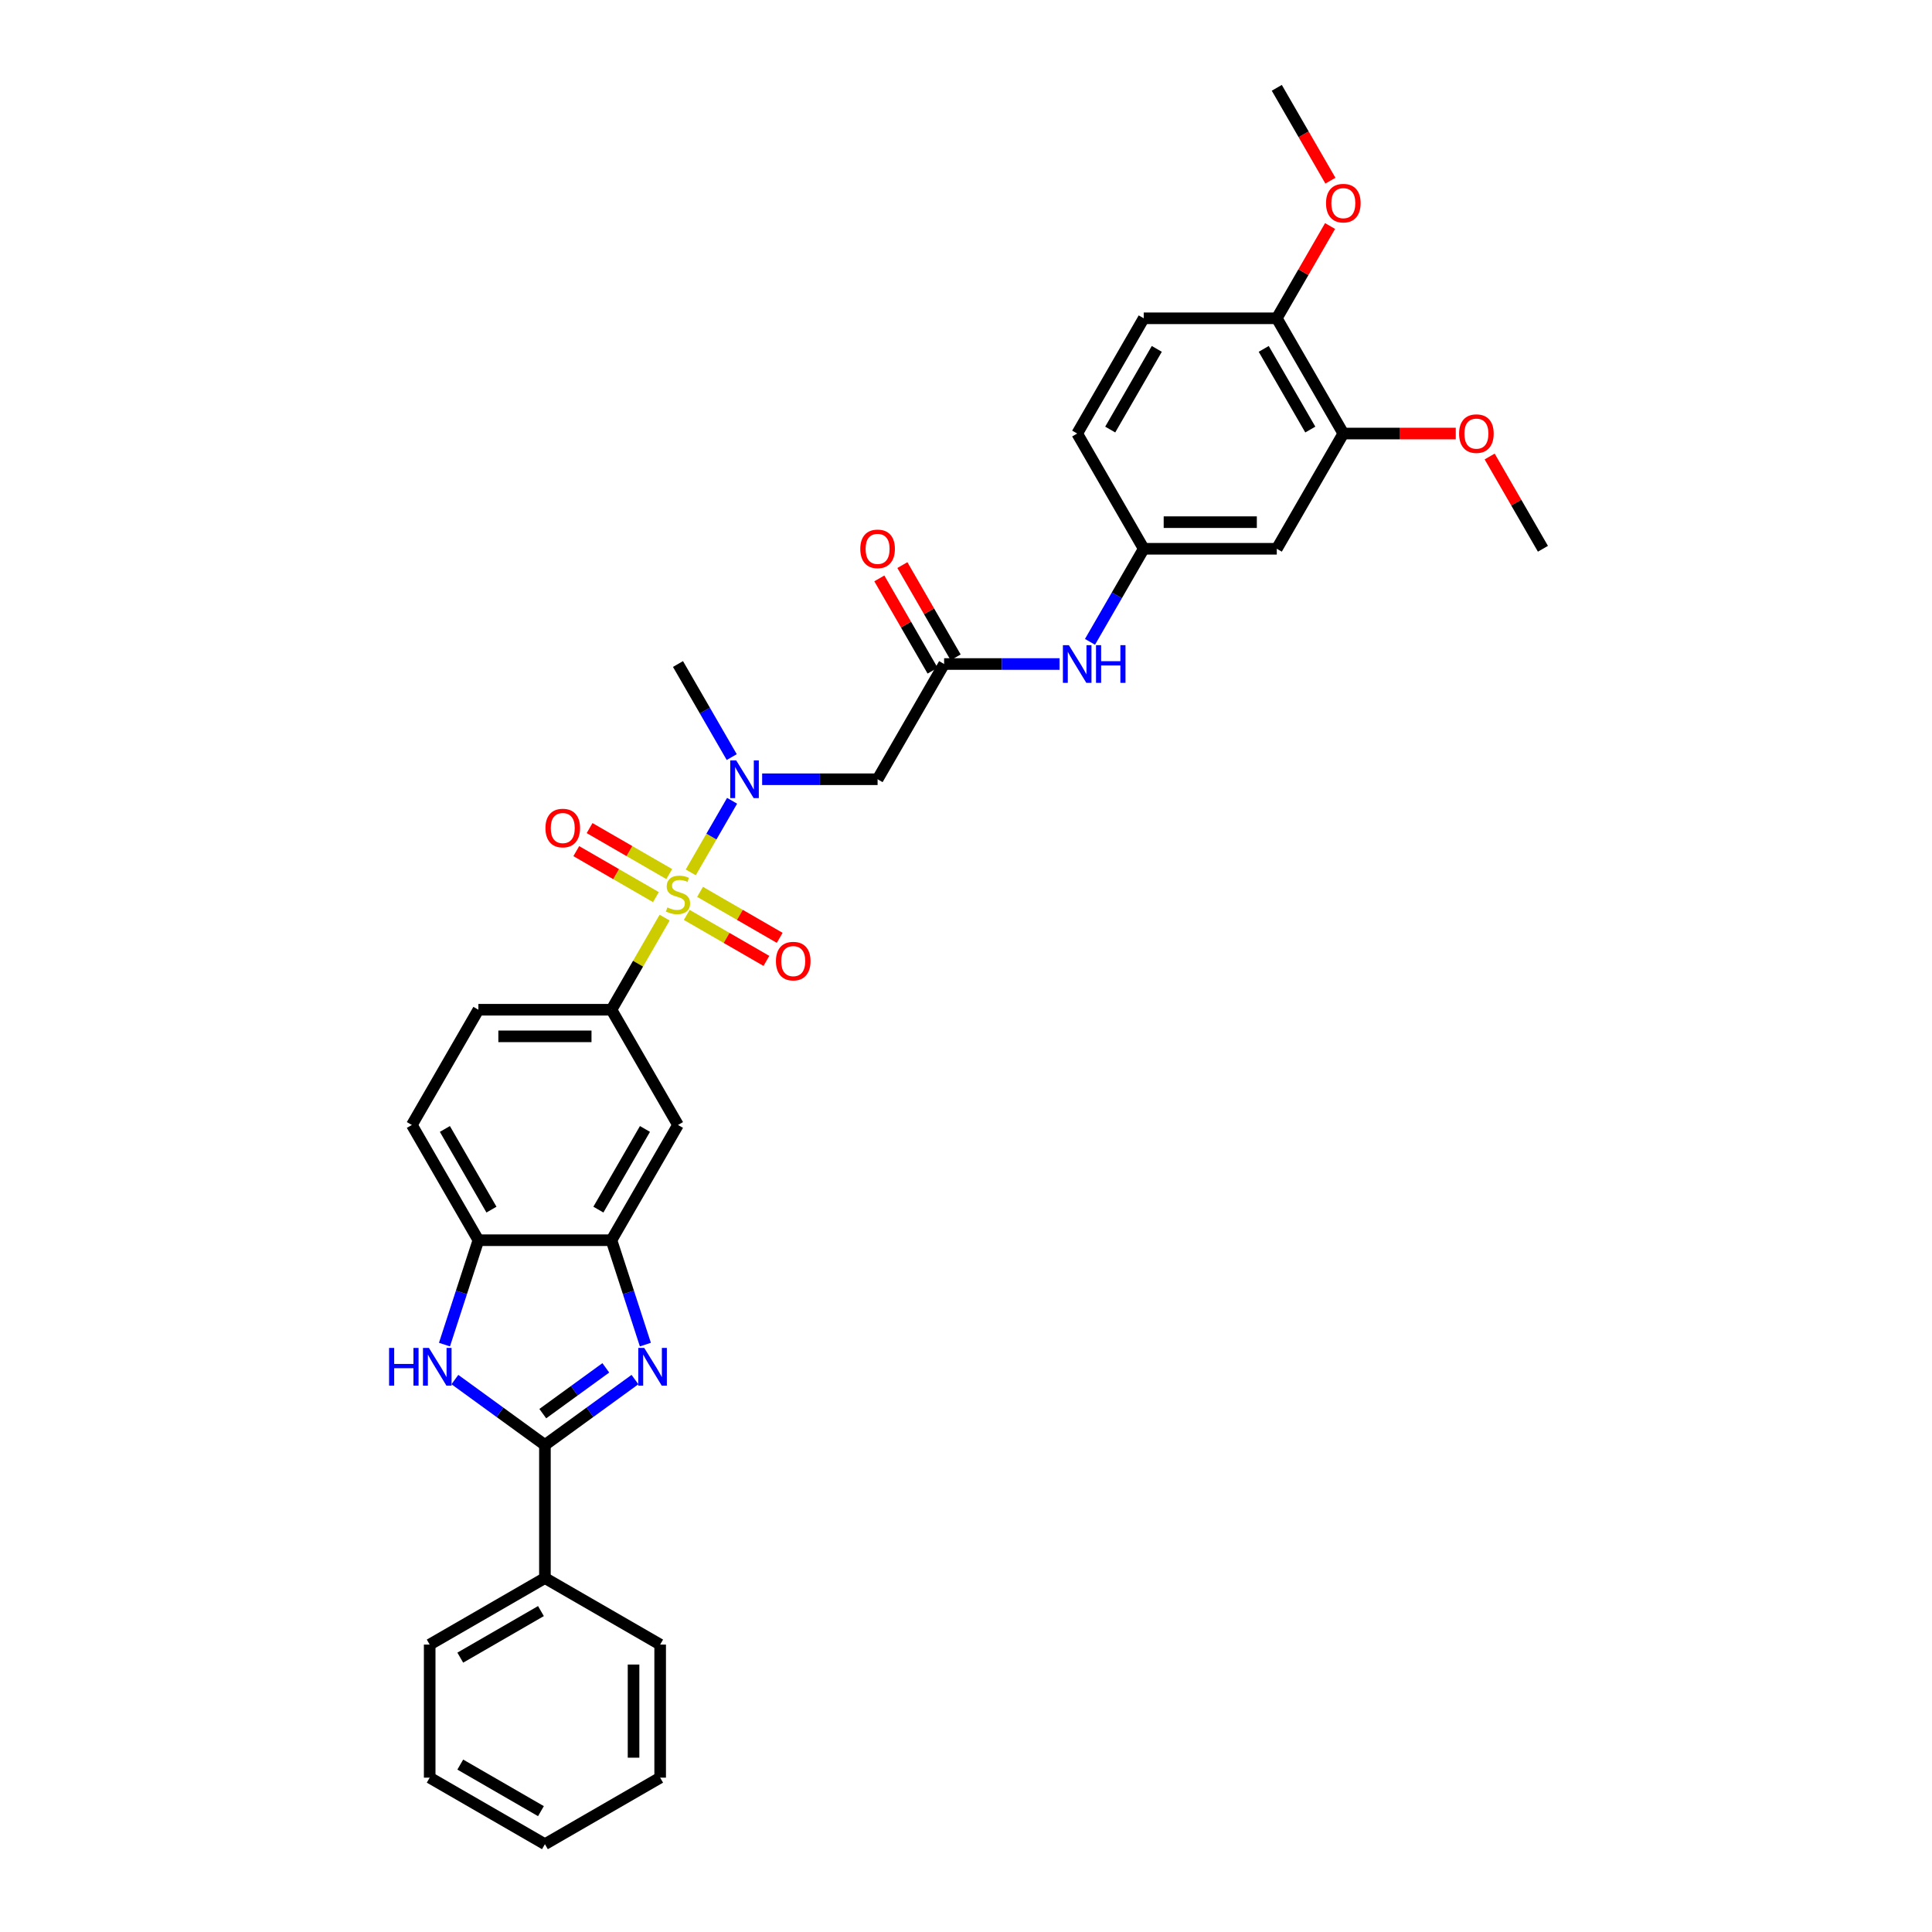 <?xml version='1.0' encoding='iso-8859-1'?>
<svg version='1.1' baseProfile='full'
              xmlns='http://www.w3.org/2000/svg'
                      xmlns:rdkit='http://www.rdkit.org/xml'
                      xmlns:xlink='http://www.w3.org/1999/xlink'
                  xml:space='preserve'
width='1000px' height='1000px' viewBox='0 0 1000 1000'>
<!-- END OF HEADER -->
<rect style='opacity:1.0;fill:#FFFFFF;stroke:none' width='1000' height='1000' x='0' y='0'> </rect>
<path class='bond-3' d='M 357.536,451.541 L 368.233,433.013' style='fill:none;fill-rule:evenodd;stroke:#CCCC00;stroke-width:6px;stroke-linecap:butt;stroke-linejoin:miter;stroke-opacity:1' />
<path class='bond-3' d='M 368.233,433.013 L 378.931,414.485' style='fill:none;fill-rule:evenodd;stroke:#0000FF;stroke-width:6px;stroke-linecap:butt;stroke-linejoin:miter;stroke-opacity:1' />
<path class='bond-4' d='M 344.016,474.959 L 330.253,498.798' style='fill:none;fill-rule:evenodd;stroke:#CCCC00;stroke-width:6px;stroke-linecap:butt;stroke-linejoin:miter;stroke-opacity:1' />
<path class='bond-4' d='M 330.253,498.798 L 316.489,522.636' style='fill:none;fill-rule:evenodd;stroke:#000000;stroke-width:6px;stroke-linecap:butt;stroke-linejoin:miter;stroke-opacity:1' />
<path class='bond-10' d='M 355.459,473.558 L 376.072,485.459' style='fill:none;fill-rule:evenodd;stroke:#CCCC00;stroke-width:6px;stroke-linecap:butt;stroke-linejoin:miter;stroke-opacity:1' />
<path class='bond-10' d='M 376.072,485.459 L 396.686,497.36' style='fill:none;fill-rule:evenodd;stroke:#FF0000;stroke-width:6px;stroke-linecap:butt;stroke-linejoin:miter;stroke-opacity:1' />
<path class='bond-10' d='M 362.347,461.629 L 382.96,473.53' style='fill:none;fill-rule:evenodd;stroke:#CCCC00;stroke-width:6px;stroke-linecap:butt;stroke-linejoin:miter;stroke-opacity:1' />
<path class='bond-10' d='M 382.96,473.53 L 403.573,485.431' style='fill:none;fill-rule:evenodd;stroke:#FF0000;stroke-width:6px;stroke-linecap:butt;stroke-linejoin:miter;stroke-opacity:1' />
<path class='bond-11' d='M 346.395,452.419 L 325.782,440.518' style='fill:none;fill-rule:evenodd;stroke:#CCCC00;stroke-width:6px;stroke-linecap:butt;stroke-linejoin:miter;stroke-opacity:1' />
<path class='bond-11' d='M 325.782,440.518 L 305.168,428.617' style='fill:none;fill-rule:evenodd;stroke:#FF0000;stroke-width:6px;stroke-linecap:butt;stroke-linejoin:miter;stroke-opacity:1' />
<path class='bond-11' d='M 339.507,464.348 L 318.894,452.447' style='fill:none;fill-rule:evenodd;stroke:#CCCC00;stroke-width:6px;stroke-linecap:butt;stroke-linejoin:miter;stroke-opacity:1' />
<path class='bond-11' d='M 318.894,452.447 L 298.281,440.546' style='fill:none;fill-rule:evenodd;stroke:#FF0000;stroke-width:6px;stroke-linecap:butt;stroke-linejoin:miter;stroke-opacity:1' />
<path class='bond-0' d='M 334.045,695.961 L 325.267,668.946' style='fill:none;fill-rule:evenodd;stroke:#0000FF;stroke-width:6px;stroke-linecap:butt;stroke-linejoin:miter;stroke-opacity:1' />
<path class='bond-0' d='M 325.267,668.946 L 316.489,641.932' style='fill:none;fill-rule:evenodd;stroke:#000000;stroke-width:6px;stroke-linecap:butt;stroke-linejoin:miter;stroke-opacity:1' />
<path class='bond-1' d='M 328.654,714.061 L 305.353,730.991' style='fill:none;fill-rule:evenodd;stroke:#0000FF;stroke-width:6px;stroke-linecap:butt;stroke-linejoin:miter;stroke-opacity:1' />
<path class='bond-1' d='M 305.353,730.991 L 282.052,747.92' style='fill:none;fill-rule:evenodd;stroke:#000000;stroke-width:6px;stroke-linecap:butt;stroke-linejoin:miter;stroke-opacity:1' />
<path class='bond-1' d='M 313.567,707.996 L 297.256,719.846' style='fill:none;fill-rule:evenodd;stroke:#0000FF;stroke-width:6px;stroke-linecap:butt;stroke-linejoin:miter;stroke-opacity:1' />
<path class='bond-1' d='M 297.256,719.846 L 280.945,731.697' style='fill:none;fill-rule:evenodd;stroke:#000000;stroke-width:6px;stroke-linecap:butt;stroke-linejoin:miter;stroke-opacity:1' />
<path class='bond-16' d='M 282.052,747.92 L 282.052,816.795' style='fill:none;fill-rule:evenodd;stroke:#000000;stroke-width:6px;stroke-linecap:butt;stroke-linejoin:miter;stroke-opacity:1' />
<path class='bond-34' d='M 282.052,747.92 L 258.751,730.991' style='fill:none;fill-rule:evenodd;stroke:#000000;stroke-width:6px;stroke-linecap:butt;stroke-linejoin:miter;stroke-opacity:1' />
<path class='bond-34' d='M 258.751,730.991 L 235.45,714.061' style='fill:none;fill-rule:evenodd;stroke:#0000FF;stroke-width:6px;stroke-linecap:butt;stroke-linejoin:miter;stroke-opacity:1' />
<path class='bond-2' d='M 230.059,695.961 L 238.837,668.946' style='fill:none;fill-rule:evenodd;stroke:#0000FF;stroke-width:6px;stroke-linecap:butt;stroke-linejoin:miter;stroke-opacity:1' />
<path class='bond-2' d='M 238.837,668.946 L 247.614,641.932' style='fill:none;fill-rule:evenodd;stroke:#000000;stroke-width:6px;stroke-linecap:butt;stroke-linejoin:miter;stroke-opacity:1' />
<path class='bond-6' d='M 394.484,403.341 L 424.362,403.341' style='fill:none;fill-rule:evenodd;stroke:#0000FF;stroke-width:6px;stroke-linecap:butt;stroke-linejoin:miter;stroke-opacity:1' />
<path class='bond-6' d='M 424.362,403.341 L 454.24,403.341' style='fill:none;fill-rule:evenodd;stroke:#000000;stroke-width:6px;stroke-linecap:butt;stroke-linejoin:miter;stroke-opacity:1' />
<path class='bond-25' d='M 378.74,391.866 L 364.833,367.78' style='fill:none;fill-rule:evenodd;stroke:#0000FF;stroke-width:6px;stroke-linecap:butt;stroke-linejoin:miter;stroke-opacity:1' />
<path class='bond-25' d='M 364.833,367.78 L 350.927,343.693' style='fill:none;fill-rule:evenodd;stroke:#000000;stroke-width:6px;stroke-linecap:butt;stroke-linejoin:miter;stroke-opacity:1' />
<path class='bond-8' d='M 316.489,522.636 L 350.927,582.284' style='fill:none;fill-rule:evenodd;stroke:#000000;stroke-width:6px;stroke-linecap:butt;stroke-linejoin:miter;stroke-opacity:1' />
<path class='bond-18' d='M 316.489,522.636 L 247.614,522.636' style='fill:none;fill-rule:evenodd;stroke:#000000;stroke-width:6px;stroke-linecap:butt;stroke-linejoin:miter;stroke-opacity:1' />
<path class='bond-18' d='M 306.158,536.411 L 257.945,536.411' style='fill:none;fill-rule:evenodd;stroke:#000000;stroke-width:6px;stroke-linecap:butt;stroke-linejoin:miter;stroke-opacity:1' />
<path class='bond-5' d='M 316.489,641.932 L 350.927,582.284' style='fill:none;fill-rule:evenodd;stroke:#000000;stroke-width:6px;stroke-linecap:butt;stroke-linejoin:miter;stroke-opacity:1' />
<path class='bond-5' d='M 309.725,626.097 L 333.832,584.344' style='fill:none;fill-rule:evenodd;stroke:#000000;stroke-width:6px;stroke-linecap:butt;stroke-linejoin:miter;stroke-opacity:1' />
<path class='bond-33' d='M 316.489,641.932 L 247.614,641.932' style='fill:none;fill-rule:evenodd;stroke:#000000;stroke-width:6px;stroke-linecap:butt;stroke-linejoin:miter;stroke-opacity:1' />
<path class='bond-9' d='M 454.24,403.341 L 488.677,343.693' style='fill:none;fill-rule:evenodd;stroke:#000000;stroke-width:6px;stroke-linecap:butt;stroke-linejoin:miter;stroke-opacity:1' />
<path class='bond-7' d='M 247.614,641.932 L 213.177,582.284' style='fill:none;fill-rule:evenodd;stroke:#000000;stroke-width:6px;stroke-linecap:butt;stroke-linejoin:miter;stroke-opacity:1' />
<path class='bond-7' d='M 254.378,626.097 L 230.272,584.344' style='fill:none;fill-rule:evenodd;stroke:#000000;stroke-width:6px;stroke-linecap:butt;stroke-linejoin:miter;stroke-opacity:1' />
<path class='bond-14' d='M 488.677,343.693 L 518.556,343.693' style='fill:none;fill-rule:evenodd;stroke:#000000;stroke-width:6px;stroke-linecap:butt;stroke-linejoin:miter;stroke-opacity:1' />
<path class='bond-14' d='M 518.556,343.693 L 548.434,343.693' style='fill:none;fill-rule:evenodd;stroke:#0000FF;stroke-width:6px;stroke-linecap:butt;stroke-linejoin:miter;stroke-opacity:1' />
<path class='bond-19' d='M 494.642,340.249 L 480.855,316.369' style='fill:none;fill-rule:evenodd;stroke:#000000;stroke-width:6px;stroke-linecap:butt;stroke-linejoin:miter;stroke-opacity:1' />
<path class='bond-19' d='M 480.855,316.369 L 467.068,292.489' style='fill:none;fill-rule:evenodd;stroke:#FF0000;stroke-width:6px;stroke-linecap:butt;stroke-linejoin:miter;stroke-opacity:1' />
<path class='bond-19' d='M 482.713,347.137 L 468.926,323.257' style='fill:none;fill-rule:evenodd;stroke:#000000;stroke-width:6px;stroke-linecap:butt;stroke-linejoin:miter;stroke-opacity:1' />
<path class='bond-19' d='M 468.926,323.257 L 455.139,299.377' style='fill:none;fill-rule:evenodd;stroke:#FF0000;stroke-width:6px;stroke-linecap:butt;stroke-linejoin:miter;stroke-opacity:1' />
<path class='bond-12' d='M 660.866,284.045 L 591.99,284.045' style='fill:none;fill-rule:evenodd;stroke:#000000;stroke-width:6px;stroke-linecap:butt;stroke-linejoin:miter;stroke-opacity:1' />
<path class='bond-12' d='M 650.534,270.27 L 602.322,270.27' style='fill:none;fill-rule:evenodd;stroke:#000000;stroke-width:6px;stroke-linecap:butt;stroke-linejoin:miter;stroke-opacity:1' />
<path class='bond-13' d='M 660.866,284.045 L 695.303,224.398' style='fill:none;fill-rule:evenodd;stroke:#000000;stroke-width:6px;stroke-linecap:butt;stroke-linejoin:miter;stroke-opacity:1' />
<path class='bond-23' d='M 695.303,224.398 L 724.403,224.398' style='fill:none;fill-rule:evenodd;stroke:#000000;stroke-width:6px;stroke-linecap:butt;stroke-linejoin:miter;stroke-opacity:1' />
<path class='bond-23' d='M 724.403,224.398 L 753.503,224.398' style='fill:none;fill-rule:evenodd;stroke:#FF0000;stroke-width:6px;stroke-linecap:butt;stroke-linejoin:miter;stroke-opacity:1' />
<path class='bond-35' d='M 695.303,224.398 L 660.866,164.75' style='fill:none;fill-rule:evenodd;stroke:#000000;stroke-width:6px;stroke-linecap:butt;stroke-linejoin:miter;stroke-opacity:1' />
<path class='bond-35' d='M 678.208,222.338 L 654.102,180.585' style='fill:none;fill-rule:evenodd;stroke:#000000;stroke-width:6px;stroke-linecap:butt;stroke-linejoin:miter;stroke-opacity:1' />
<path class='bond-15' d='M 564.178,332.218 L 578.084,308.132' style='fill:none;fill-rule:evenodd;stroke:#0000FF;stroke-width:6px;stroke-linecap:butt;stroke-linejoin:miter;stroke-opacity:1' />
<path class='bond-15' d='M 578.084,308.132 L 591.99,284.045' style='fill:none;fill-rule:evenodd;stroke:#000000;stroke-width:6px;stroke-linecap:butt;stroke-linejoin:miter;stroke-opacity:1' />
<path class='bond-22' d='M 591.99,284.045 L 557.553,224.398' style='fill:none;fill-rule:evenodd;stroke:#000000;stroke-width:6px;stroke-linecap:butt;stroke-linejoin:miter;stroke-opacity:1' />
<path class='bond-26' d='M 282.052,816.795 L 222.404,851.233' style='fill:none;fill-rule:evenodd;stroke:#000000;stroke-width:6px;stroke-linecap:butt;stroke-linejoin:miter;stroke-opacity:1' />
<path class='bond-26' d='M 279.992,833.89 L 238.239,857.996' style='fill:none;fill-rule:evenodd;stroke:#000000;stroke-width:6px;stroke-linecap:butt;stroke-linejoin:miter;stroke-opacity:1' />
<path class='bond-27' d='M 282.052,816.795 L 341.699,851.233' style='fill:none;fill-rule:evenodd;stroke:#000000;stroke-width:6px;stroke-linecap:butt;stroke-linejoin:miter;stroke-opacity:1' />
<path class='bond-17' d='M 660.866,164.75 L 591.99,164.75' style='fill:none;fill-rule:evenodd;stroke:#000000;stroke-width:6px;stroke-linecap:butt;stroke-linejoin:miter;stroke-opacity:1' />
<path class='bond-24' d='M 660.866,164.75 L 674.653,140.87' style='fill:none;fill-rule:evenodd;stroke:#000000;stroke-width:6px;stroke-linecap:butt;stroke-linejoin:miter;stroke-opacity:1' />
<path class='bond-24' d='M 674.653,140.87 L 688.44,116.99' style='fill:none;fill-rule:evenodd;stroke:#FF0000;stroke-width:6px;stroke-linecap:butt;stroke-linejoin:miter;stroke-opacity:1' />
<path class='bond-20' d='M 247.614,522.636 L 213.177,582.284' style='fill:none;fill-rule:evenodd;stroke:#000000;stroke-width:6px;stroke-linecap:butt;stroke-linejoin:miter;stroke-opacity:1' />
<path class='bond-21' d='M 591.99,164.75 L 557.553,224.398' style='fill:none;fill-rule:evenodd;stroke:#000000;stroke-width:6px;stroke-linecap:butt;stroke-linejoin:miter;stroke-opacity:1' />
<path class='bond-21' d='M 598.754,180.585 L 574.648,222.338' style='fill:none;fill-rule:evenodd;stroke:#000000;stroke-width:6px;stroke-linecap:butt;stroke-linejoin:miter;stroke-opacity:1' />
<path class='bond-28' d='M 771.042,236.286 L 784.829,260.165' style='fill:none;fill-rule:evenodd;stroke:#FF0000;stroke-width:6px;stroke-linecap:butt;stroke-linejoin:miter;stroke-opacity:1' />
<path class='bond-28' d='M 784.829,260.165 L 798.616,284.045' style='fill:none;fill-rule:evenodd;stroke:#000000;stroke-width:6px;stroke-linecap:butt;stroke-linejoin:miter;stroke-opacity:1' />
<path class='bond-29' d='M 688.615,93.517 L 674.74,69.486' style='fill:none;fill-rule:evenodd;stroke:#FF0000;stroke-width:6px;stroke-linecap:butt;stroke-linejoin:miter;stroke-opacity:1' />
<path class='bond-29' d='M 674.74,69.486 L 660.866,45.455' style='fill:none;fill-rule:evenodd;stroke:#000000;stroke-width:6px;stroke-linecap:butt;stroke-linejoin:miter;stroke-opacity:1' />
<path class='bond-31' d='M 222.404,851.233 L 222.404,920.108' style='fill:none;fill-rule:evenodd;stroke:#000000;stroke-width:6px;stroke-linecap:butt;stroke-linejoin:miter;stroke-opacity:1' />
<path class='bond-30' d='M 341.699,851.233 L 341.699,920.108' style='fill:none;fill-rule:evenodd;stroke:#000000;stroke-width:6px;stroke-linecap:butt;stroke-linejoin:miter;stroke-opacity:1' />
<path class='bond-30' d='M 327.924,861.564 L 327.924,909.777' style='fill:none;fill-rule:evenodd;stroke:#000000;stroke-width:6px;stroke-linecap:butt;stroke-linejoin:miter;stroke-opacity:1' />
<path class='bond-32' d='M 341.699,920.108 L 282.052,954.545' style='fill:none;fill-rule:evenodd;stroke:#000000;stroke-width:6px;stroke-linecap:butt;stroke-linejoin:miter;stroke-opacity:1' />
<path class='bond-36' d='M 222.404,920.108 L 282.052,954.545' style='fill:none;fill-rule:evenodd;stroke:#000000;stroke-width:6px;stroke-linecap:butt;stroke-linejoin:miter;stroke-opacity:1' />
<path class='bond-36' d='M 238.239,913.344 L 279.992,937.45' style='fill:none;fill-rule:evenodd;stroke:#000000;stroke-width:6px;stroke-linecap:butt;stroke-linejoin:miter;stroke-opacity:1' />
<path  class='atom-0' d='M 345.417 469.683
Q 345.637 469.766, 346.547 470.152
Q 347.456 470.537, 348.448 470.785
Q 349.467 471.006, 350.459 471.006
Q 352.305 471.006, 353.379 470.124
Q 354.453 469.215, 354.453 467.644
Q 354.453 466.57, 353.902 465.909
Q 353.379 465.248, 352.552 464.889
Q 351.726 464.531, 350.348 464.118
Q 348.613 463.595, 347.566 463.099
Q 346.547 462.603, 345.803 461.556
Q 345.086 460.509, 345.086 458.746
Q 345.086 456.294, 346.739 454.779
Q 348.42 453.263, 351.726 453.263
Q 353.985 453.263, 356.547 454.338
L 355.914 456.459
Q 353.572 455.495, 351.809 455.495
Q 349.908 455.495, 348.861 456.294
Q 347.814 457.065, 347.841 458.415
Q 347.841 459.462, 348.365 460.096
Q 348.916 460.729, 349.687 461.088
Q 350.486 461.446, 351.809 461.859
Q 353.572 462.41, 354.619 462.961
Q 355.666 463.512, 356.409 464.642
Q 357.181 465.744, 357.181 467.644
Q 357.181 470.344, 355.363 471.805
Q 353.572 473.237, 350.569 473.237
Q 348.833 473.237, 347.511 472.851
Q 346.216 472.493, 344.673 471.86
L 345.417 469.683
' fill='#CCCC00'/>
<path  class='atom-1' d='M 333.461 697.683
L 339.853 708.014
Q 340.487 709.034, 341.506 710.88
Q 342.525 712.725, 342.581 712.836
L 342.581 697.683
L 345.17 697.683
L 345.17 717.189
L 342.498 717.189
L 335.638 705.893
Q 334.839 704.571, 333.985 703.055
Q 333.158 701.54, 332.91 701.072
L 332.91 717.189
L 330.376 717.189
L 330.376 697.683
L 333.461 697.683
' fill='#0000FF'/>
<path  class='atom-3' d='M 201.384 697.683
L 204.029 697.683
L 204.029 705.976
L 214.002 705.976
L 214.002 697.683
L 216.647 697.683
L 216.647 717.189
L 214.002 717.189
L 214.002 708.18
L 204.029 708.18
L 204.029 717.189
L 201.384 717.189
L 201.384 697.683
' fill='#0000FF'/>
<path  class='atom-3' d='M 222.019 697.683
L 228.411 708.014
Q 229.044 709.034, 230.064 710.88
Q 231.083 712.725, 231.138 712.836
L 231.138 697.683
L 233.728 697.683
L 233.728 717.189
L 231.055 717.189
L 224.195 705.893
Q 223.396 704.571, 222.542 703.055
Q 221.716 701.54, 221.468 701.072
L 221.468 717.189
L 218.933 717.189
L 218.933 697.683
L 222.019 697.683
' fill='#0000FF'/>
<path  class='atom-4' d='M 381.053 393.588
L 387.445 403.919
Q 388.078 404.939, 389.098 406.785
Q 390.117 408.63, 390.172 408.741
L 390.172 393.588
L 392.762 393.588
L 392.762 413.094
L 390.089 413.094
L 383.23 401.798
Q 382.431 400.476, 381.576 398.96
Q 380.75 397.445, 380.502 396.977
L 380.502 413.094
L 377.967 413.094
L 377.967 393.588
L 381.053 393.588
' fill='#0000FF'/>
<path  class='atom-11' d='M 401.621 497.481
Q 401.621 492.798, 403.935 490.18
Q 406.249 487.563, 410.575 487.563
Q 414.9 487.563, 417.214 490.18
Q 419.529 492.798, 419.529 497.481
Q 419.529 502.22, 417.187 504.92
Q 414.845 507.592, 410.575 507.592
Q 406.277 507.592, 403.935 504.92
Q 401.621 502.247, 401.621 497.481
M 410.575 505.388
Q 413.55 505.388, 415.148 503.404
Q 416.773 501.393, 416.773 497.481
Q 416.773 493.652, 415.148 491.723
Q 413.55 489.767, 410.575 489.767
Q 407.599 489.767, 405.974 491.696
Q 404.376 493.624, 404.376 497.481
Q 404.376 501.421, 405.974 503.404
Q 407.599 505.388, 410.575 505.388
' fill='#FF0000'/>
<path  class='atom-12' d='M 282.326 428.606
Q 282.326 423.922, 284.64 421.305
Q 286.954 418.688, 291.279 418.688
Q 295.605 418.688, 297.919 421.305
Q 300.233 423.922, 300.233 428.606
Q 300.233 433.345, 297.891 436.045
Q 295.55 438.717, 291.279 438.717
Q 286.981 438.717, 284.64 436.045
Q 282.326 433.372, 282.326 428.606
M 291.279 436.513
Q 294.255 436.513, 295.853 434.529
Q 297.478 432.518, 297.478 428.606
Q 297.478 424.777, 295.853 422.848
Q 294.255 420.892, 291.279 420.892
Q 288.304 420.892, 286.678 422.82
Q 285.081 424.749, 285.081 428.606
Q 285.081 432.546, 286.678 434.529
Q 288.304 436.513, 291.279 436.513
' fill='#FF0000'/>
<path  class='atom-15' d='M 553.241 333.94
L 559.633 344.272
Q 560.266 345.291, 561.286 347.137
Q 562.305 348.983, 562.36 349.093
L 562.36 333.94
L 564.95 333.94
L 564.95 353.446
L 562.278 353.446
L 555.418 342.15
Q 554.619 340.828, 553.765 339.313
Q 552.938 337.797, 552.69 337.329
L 552.69 353.446
L 550.156 353.446
L 550.156 333.94
L 553.241 333.94
' fill='#0000FF'/>
<path  class='atom-15' d='M 567.292 333.94
L 569.937 333.94
L 569.937 342.233
L 579.91 342.233
L 579.91 333.94
L 582.554 333.94
L 582.554 353.446
L 579.91 353.446
L 579.91 344.437
L 569.937 344.437
L 569.937 353.446
L 567.292 353.446
L 567.292 333.94
' fill='#0000FF'/>
<path  class='atom-20' d='M 445.286 284.1
Q 445.286 279.417, 447.6 276.8
Q 449.915 274.182, 454.24 274.182
Q 458.565 274.182, 460.879 276.8
Q 463.194 279.417, 463.194 284.1
Q 463.194 288.839, 460.852 291.539
Q 458.51 294.211, 454.24 294.211
Q 449.942 294.211, 447.6 291.539
Q 445.286 288.867, 445.286 284.1
M 454.24 292.007
Q 457.215 292.007, 458.813 290.024
Q 460.439 288.013, 460.439 284.1
Q 460.439 280.271, 458.813 278.343
Q 457.215 276.386, 454.24 276.386
Q 451.264 276.386, 449.639 278.315
Q 448.041 280.243, 448.041 284.1
Q 448.041 288.04, 449.639 290.024
Q 451.264 292.007, 454.24 292.007
' fill='#FF0000'/>
<path  class='atom-24' d='M 755.225 224.453
Q 755.225 219.769, 757.539 217.152
Q 759.853 214.535, 764.178 214.535
Q 768.504 214.535, 770.818 217.152
Q 773.132 219.769, 773.132 224.453
Q 773.132 229.191, 770.79 231.891
Q 768.449 234.564, 764.178 234.564
Q 759.881 234.564, 757.539 231.891
Q 755.225 229.219, 755.225 224.453
M 764.178 232.36
Q 767.154 232.36, 768.752 230.376
Q 770.377 228.365, 770.377 224.453
Q 770.377 220.623, 768.752 218.695
Q 767.154 216.739, 764.178 216.739
Q 761.203 216.739, 759.578 218.667
Q 757.98 220.596, 757.98 224.453
Q 757.98 228.392, 759.578 230.376
Q 761.203 232.36, 764.178 232.36
' fill='#FF0000'/>
<path  class='atom-25' d='M 686.349 105.157
Q 686.349 100.474, 688.664 97.857
Q 690.978 95.239, 695.303 95.239
Q 699.629 95.239, 701.943 97.857
Q 704.257 100.474, 704.257 105.157
Q 704.257 109.896, 701.915 112.596
Q 699.573 115.268, 695.303 115.268
Q 691.005 115.268, 688.664 112.596
Q 686.349 109.924, 686.349 105.157
M 695.303 113.064
Q 698.279 113.064, 699.877 111.081
Q 701.502 109.069, 701.502 105.157
Q 701.502 101.328, 699.877 99.399
Q 698.279 97.443, 695.303 97.443
Q 692.328 97.443, 690.702 99.372
Q 689.104 101.3, 689.104 105.157
Q 689.104 109.097, 690.702 111.081
Q 692.328 113.064, 695.303 113.064
' fill='#FF0000'/>
</svg>
